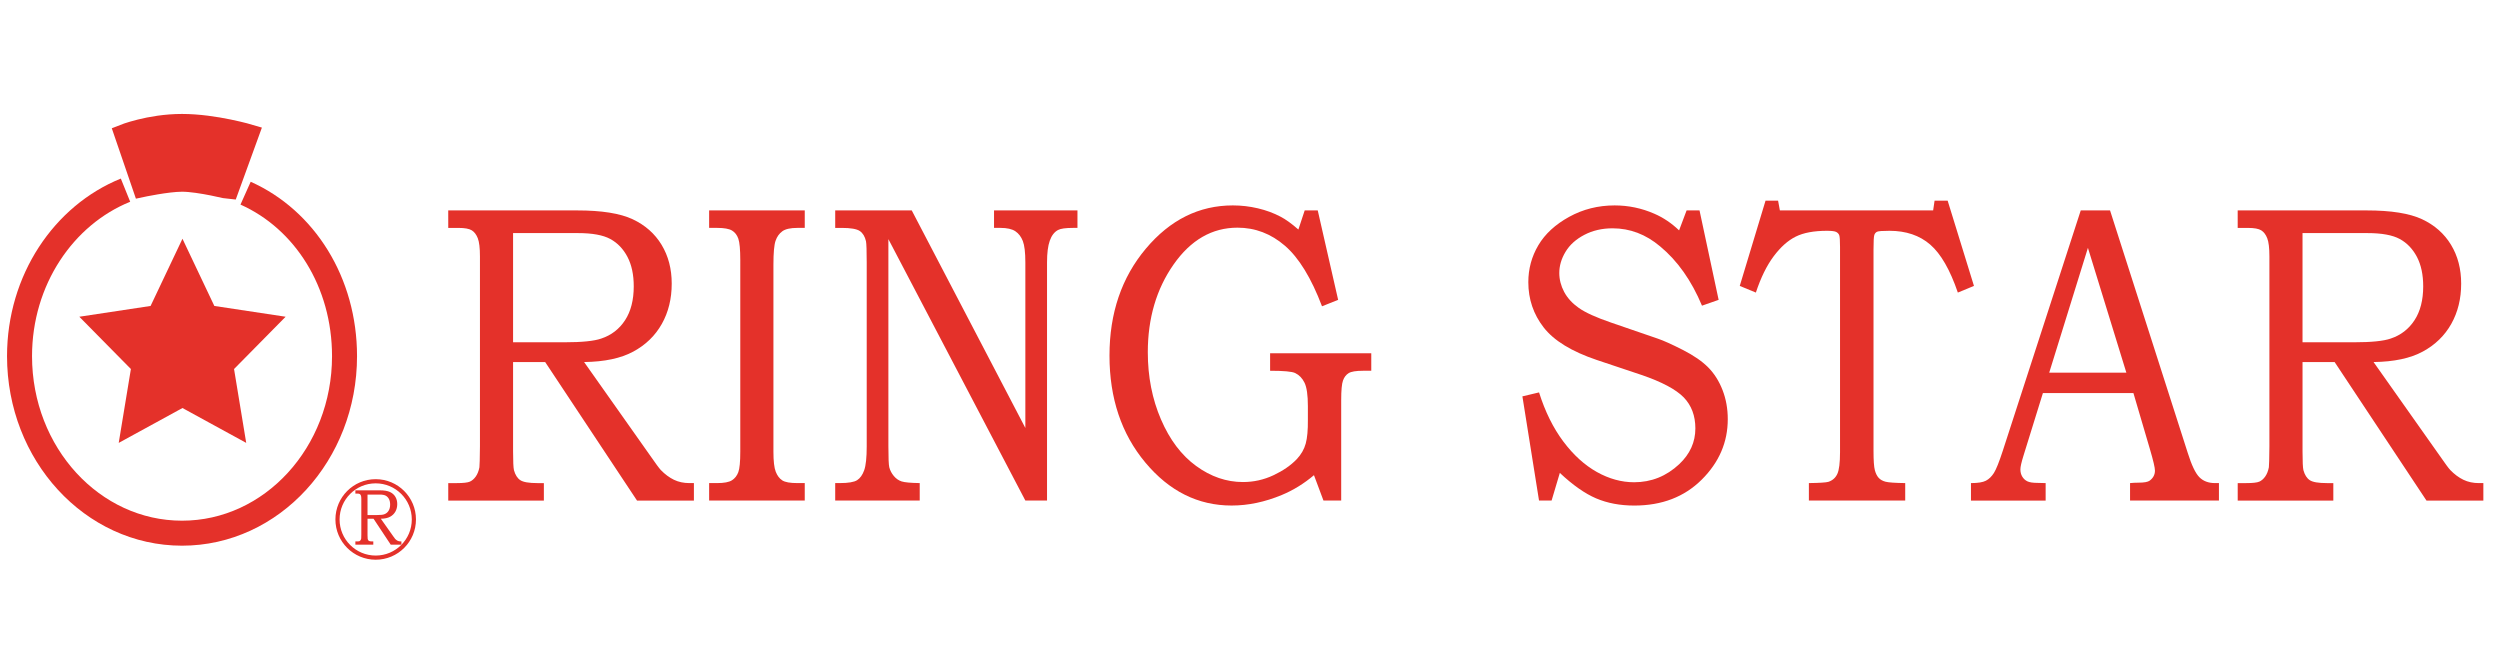 <?xml version="1.0" encoding="utf-8"?>
<!-- Generator: Adobe Illustrator 15.1.0, SVG Export Plug-In . SVG Version: 6.00 Build 0)  -->
<svg version="1.2" baseProfile="tiny" id="Layer_1" xmlns="http://www.w3.org/2000/svg" xmlns:xlink="http://www.w3.org/1999/xlink"
	 x="0px" y="0px" width="300px" height="80px" viewBox="150.5 356 300 80" xml:space="preserve">
<title>logo_suiden</title>
<g>
	<path fill="#E4312A" d="M204.291,381.25h15.47c2.936,0,5.157,0.354,6.661,1.061c1.504,0.708,2.661,1.731,3.47,3.07
		c0.809,1.339,1.214,2.891,1.214,4.655c0,1.813-0.395,3.423-1.185,4.829c-0.79,1.406-1.928,2.513-3.415,3.32
		c-1.487,0.808-3.458,1.228-5.914,1.261l7.933,11.232c0.645,0.932,1.067,1.505,1.268,1.721c0.501,0.517,1.028,0.907,1.579,1.174
		c0.551,0.266,1.171,0.398,1.859,0.398h0.537v2.097h-6.827l-11.021-16.622h-3.852v10.731c0,1.198,0.036,1.947,0.107,2.247
		c0.157,0.565,0.412,0.965,0.763,1.197c0.351,0.233,1.035,0.35,2.052,0.35h0.773v2.097h-11.474v-2.097h1.032
		c0.773,0,1.292-0.058,1.558-0.175c0.265-0.116,0.501-0.32,0.709-0.611c0.208-0.291,0.354-0.661,0.44-1.11
		c0.028-0.184,0.05-1.023,0.064-2.521v-22.787c0-1.013-0.086-1.739-0.258-2.178c-0.172-0.439-0.412-0.756-0.72-0.95
		c-0.308-0.194-0.842-0.291-1.601-0.291h-1.225V381.25z M212.069,383.97v13.104h6.175c2.094,0,3.565-0.15,4.412-0.449
		c1.205-0.4,2.155-1.132,2.851-2.197c0.695-1.065,1.043-2.421,1.043-4.068c0-1.397-0.251-2.575-0.753-3.532
		c-0.502-0.957-1.187-1.672-2.055-2.146s-2.163-0.711-3.884-0.711H212.069z"/>
	<path fill="#E4312A" d="M235.597,381.25h11.474v2.097h-0.881c-0.831,0-1.433,0.134-1.805,0.401
		c-0.373,0.268-0.645,0.648-0.816,1.143c-0.172,0.494-0.258,1.451-0.258,2.874v22.438c0,1.132,0.093,1.935,0.279,2.408
		c0.186,0.475,0.447,0.82,0.784,1.036c0.336,0.217,0.941,0.324,1.815,0.324h0.881v2.097h-11.474v-2.097h0.945
		c0.845,0,1.443-0.112,1.794-0.337c0.351-0.225,0.605-0.549,0.763-0.974c0.157-0.424,0.236-1.243,0.236-2.458V387.24
		c0-1.29-0.079-2.156-0.236-2.6c-0.158-0.444-0.412-0.771-0.763-0.979c-0.351-0.209-0.949-0.314-1.794-0.314h-0.945V381.25z"/>
	<path fill="#E4312A" d="M250.723,381.25h9.187l13.632,26.106V387.49c0-1.189-0.1-2.042-0.301-2.562
		c-0.201-0.519-0.501-0.912-0.902-1.18c-0.401-0.268-0.996-0.401-1.783-0.401h-0.773v-2.097h10.012v2.097h-0.534
		c-0.883,0-1.481,0.083-1.794,0.251c-0.442,0.234-0.773,0.662-0.993,1.281c-0.221,0.619-0.331,1.49-0.331,2.611v28.578h-2.6
		l-16.437-31.373v24.858c0,1.382,0.036,2.222,0.107,2.521c0.1,0.383,0.283,0.732,0.548,1.048c0.265,0.316,0.576,0.533,0.935,0.649
		c0.358,0.116,1.081,0.183,2.17,0.199v2.097h-10.142v-2.097h0.537c1.032,0,1.73-0.116,2.095-0.35
		c0.365-0.232,0.648-0.632,0.849-1.197c0.2-0.565,0.301-1.522,0.301-2.871V387.49c0-1.389-0.029-2.235-0.086-2.536
		c-0.129-0.569-0.376-0.979-0.741-1.23s-1.092-0.376-2.181-0.376h-0.773V381.25z"/>
	<path fill="#E4312A" d="M307.063,381.25h1.566l2.448,10.732l-1.935,0.773c-1.289-3.395-2.771-5.815-4.447-7.263
		c-1.676-1.448-3.574-2.172-5.694-2.172c-3.051,0-5.608,1.473-7.67,4.418c-2.063,2.945-3.094,6.456-3.094,10.532
		c0,2.929,0.527,5.616,1.581,8.062c1.054,2.446,2.463,4.311,4.227,5.591c1.764,1.282,3.635,1.922,5.614,1.922
		c1.276,0,2.492-0.27,3.646-0.811s2.09-1.186,2.808-1.935c0.53-0.565,0.889-1.189,1.075-1.872c0.186-0.682,0.271-1.63,0.258-2.845
		v-1.647c0-1.314-0.133-2.246-0.397-2.796c-0.266-0.549-0.641-0.939-1.128-1.173c-0.373-0.183-1.375-0.274-3.008-0.274v-2.097h12.14
		v2.097h-0.988c-0.846,0-1.422,0.096-1.729,0.287c-0.309,0.191-0.534,0.486-0.677,0.886c-0.144,0.399-0.215,1.182-0.215,2.347
		v12.055h-2.128l-1.139-3.045c-1.203,1.015-2.485,1.806-3.846,2.371c-2.034,0.849-4.047,1.272-6.038,1.272
		c-4.025,0-7.474-1.718-10.346-5.153s-4.308-7.717-4.308-12.842c0-5.091,1.454-9.368,4.362-12.829
		c2.908-3.46,6.389-5.191,10.442-5.191c1.017,0,2.02,0.117,3.008,0.35c0.988,0.233,1.891,0.566,2.707,0.998
		c0.616,0.316,1.332,0.833,2.148,1.548L307.063,381.25z"/>
	<path fill="#E4312A" d="M352.892,381.25h1.55l2.294,10.732l-1.998,0.699c-1.259-3.012-2.933-5.383-5.021-7.113
		c-1.717-1.448-3.619-2.171-5.708-2.171c-1.259,0-2.39,0.262-3.391,0.785c-1.002,0.523-1.753,1.2-2.253,2.03
		c-0.501,0.831-0.751,1.678-0.751,2.542c0,0.781,0.193,1.537,0.58,2.268s0.975,1.375,1.764,1.931
		c0.788,0.557,2.078,1.142,3.87,1.756l5.606,1.927c0.688,0.233,1.687,0.683,2.996,1.349s2.33,1.369,3.061,2.11
		s1.303,1.648,1.718,2.723c0.416,1.074,0.623,2.235,0.623,3.484c0,2.764-1.042,5.183-3.126,7.255
		c-2.084,2.073-4.78,3.109-8.09,3.109c-1.704,0-3.229-0.287-4.576-0.86c-1.347-0.574-2.801-1.594-4.361-3.058l-0.988,3.319h-1.508
		l-1.995-12.504l1.998-0.475c0.73,2.313,1.701,4.276,2.912,5.891c1.21,1.613,2.549,2.832,4.018,3.656
		c1.468,0.823,2.961,1.235,4.479,1.235c2.063,0,3.868-0.724,5.415-2.172c1.289-1.214,1.934-2.646,1.934-4.293
		c0-1.514-0.466-2.753-1.396-3.719c-0.945-0.965-2.636-1.863-5.071-2.695l-5.371-1.797c-3.008-1.015-5.128-2.313-6.36-3.894
		c-1.231-1.581-1.848-3.395-1.848-5.441c0-1.598,0.401-3.074,1.203-4.43c0.803-1.356,2.034-2.492,3.696-3.407
		c1.661-0.915,3.48-1.373,5.457-1.373c1.662,0,3.252,0.333,4.771,0.999c1.074,0.466,2.063,1.132,2.965,1.997L352.892,381.25z"/>
	<path fill="#E4312A" d="M362.365,380.077h1.504l0.215,1.173h18.393l0.172-1.173h1.568l3.158,10.233l-1.934,0.799
		c-0.931-2.729-2.034-4.646-3.309-5.753c-1.275-1.106-2.908-1.66-4.898-1.66c-0.831,0-1.325,0.038-1.483,0.112
		c-0.157,0.075-0.269,0.204-0.333,0.387s-0.097,0.765-0.097,1.747v24.16c0,1.147,0.054,1.922,0.161,2.321
		c0.107,0.398,0.262,0.707,0.462,0.923c0.201,0.217,0.477,0.371,0.827,0.462c0.352,0.092,1.136,0.146,2.354,0.162v2.097h-11.56
		v-2.097c1.274-0.017,2.055-0.066,2.342-0.15c0.501-0.168,0.859-0.486,1.074-0.955s0.322-1.332,0.322-2.588v-24.662
		c0-0.764-0.032-1.23-0.097-1.396s-0.187-0.295-0.365-0.387c-0.18-0.091-0.548-0.137-1.106-0.137c-1.562,0-2.812,0.233-3.749,0.699
		c-0.938,0.466-1.823,1.257-2.654,2.371c-0.831,1.115-1.54,2.563-2.127,4.343l-1.934-0.799L362.365,380.077z"/>
	<path fill="#E4312A" d="M400.19,381.25h3.515l9.328,29.108c0.458,1.461,0.92,2.429,1.386,2.902s1.093,0.71,1.88,0.71h0.473v2.097
		h-10.666v-2.097c0.344-0.033,0.68-0.05,1.01-0.05c0.688,0,1.139-0.083,1.354-0.25c0.415-0.315,0.623-0.715,0.623-1.197
		c0-0.35-0.2-1.206-0.602-2.571l-1.983-6.738h-10.859l-2.338,7.537c-0.243,0.782-0.365,1.323-0.365,1.622
		c0,0.333,0.075,0.624,0.226,0.874c0.15,0.249,0.354,0.437,0.612,0.562s0.674,0.188,1.247,0.188c0.387,0,0.701,0.008,0.945,0.024
		v2.097h-8.961v-2.097c0.831,0,1.43-0.096,1.795-0.287c0.365-0.19,0.684-0.499,0.956-0.923c0.271-0.425,0.63-1.319,1.074-2.683
		L400.19,381.25z M396.406,400.718h9.256l-4.611-14.975L396.406,400.718z"/>
	<path fill="#E4312A" d="M419.024,381.25h15.471c2.936,0,5.156,0.354,6.66,1.061c1.504,0.708,2.661,1.731,3.47,3.07
		c0.81,1.339,1.215,2.891,1.215,4.655c0,1.813-0.396,3.423-1.186,4.829c-0.79,1.406-1.928,2.513-3.414,3.32
		c-1.486,0.808-3.458,1.228-5.914,1.261l7.934,11.232c0.645,0.932,1.066,1.505,1.268,1.721c0.501,0.517,1.027,0.907,1.579,1.174
		c0.552,0.266,1.171,0.398,1.858,0.398h0.537v2.097h-6.826l-11.021-16.622h-3.852v10.731c0,1.198,0.035,1.947,0.107,2.247
		c0.157,0.565,0.411,0.965,0.763,1.197c0.351,0.233,1.034,0.35,2.052,0.35h0.773v2.097h-11.474v-2.097h1.031
		c0.773,0,1.293-0.058,1.558-0.175c0.266-0.116,0.502-0.32,0.709-0.611c0.208-0.291,0.355-0.661,0.441-1.11
		c0.028-0.184,0.05-1.023,0.064-2.521v-22.787c0-1.013-0.086-1.739-0.259-2.178c-0.172-0.439-0.411-0.756-0.72-0.95
		c-0.308-0.194-0.841-0.291-1.601-0.291h-1.225V381.25z M426.803,383.97v13.104h6.176c2.094,0,3.564-0.15,4.411-0.449
		c1.205-0.4,2.155-1.132,2.851-2.197c0.696-1.065,1.044-2.421,1.044-4.068c0-1.397-0.251-2.575-0.753-3.532
		c-0.503-0.957-1.188-1.672-2.056-2.146c-0.867-0.474-2.162-0.711-3.884-0.711H426.803z"/>
</g>
<g>
	<path fill="#E4312A" d="M193.145,414.839h2.899c0.55,0,0.966,0.066,1.248,0.199c0.282,0.133,0.499,0.324,0.65,0.575
		c0.152,0.251,0.228,0.542,0.228,0.872c0,0.34-0.074,0.642-0.222,0.905c-0.148,0.264-0.361,0.471-0.64,0.622
		c-0.279,0.151-0.648,0.23-1.108,0.236l1.487,2.105c0.121,0.174,0.2,0.282,0.238,0.322c0.094,0.097,0.192,0.17,0.296,0.22
		c0.103,0.05,0.219,0.075,0.348,0.075h0.101v0.393h-1.279l-2.065-3.115h-0.722v2.012c0,0.225,0.006,0.364,0.02,0.421
		c0.029,0.105,0.077,0.181,0.143,0.225c0.065,0.043,0.194,0.065,0.384,0.065h0.145v0.393h-2.15v-0.393h0.193
		c0.145,0,0.242-0.011,0.292-0.033c0.05-0.021,0.094-0.06,0.133-0.114c0.039-0.055,0.066-0.124,0.083-0.208
		c0.005-0.034,0.01-0.192,0.012-0.473v-4.271c0-0.19-0.016-0.326-0.048-0.408s-0.077-0.142-0.135-0.178
		c-0.058-0.037-0.158-0.055-0.3-0.055h-0.229V414.839z M194.603,415.349v2.456h1.157c0.393,0,0.668-0.028,0.827-0.084
		c0.226-0.075,0.404-0.212,0.534-0.412c0.13-0.199,0.196-0.453,0.196-0.762c0-0.263-0.047-0.482-0.141-0.662
		s-0.223-0.313-0.385-0.402s-0.405-0.134-0.728-0.134H194.603z"/>
</g>
<path fill="none" stroke="#E4312A" stroke-width="3" stroke-miterlimit="10" d="M179.971,379.181
	c7.092,3.171,11.873,10.682,11.873,19.56c0,11.731-8.731,21.241-19.5,21.241s-19.5-9.51-19.5-21.241
	c0-9.133,5.292-16.92,12.717-19.921"/>
<path fill="#E4312A" stroke="#E4312A" stroke-width="2" stroke-miterlimit="10" d="M172.344,378.007c-1.753,0-4.877,0.67-4.877,0.67
	l-2.299-6.711c0,0,3.208-1.292,7.177-1.292s8.281,1.292,8.281,1.292l-2.537,6.979C178.088,378.945,174.414,378.007,172.344,378.007z
	"/>
<polygon fill="#E4312A" points="172.396,384.65 176.221,392.714 184.775,394.008 178.585,400.283 180.046,409.147 172.396,404.963 
	164.746,409.147 166.207,400.283 160.017,394.008 168.571,392.714 "/>
<circle fill="none" stroke="#E4312A" stroke-width="0.5" stroke-miterlimit="10" cx="195.583" cy="418.334" r="4.583"/>
</svg>
